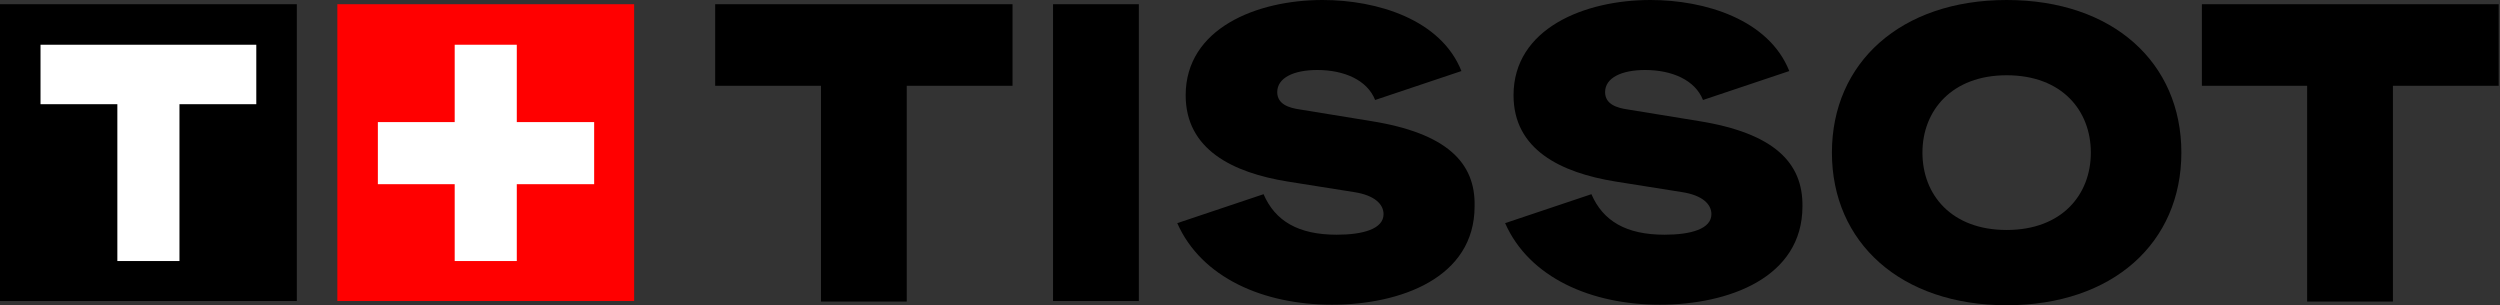 <svg xmlns="http://www.w3.org/2000/svg" width="172" height="21" viewBox="0 0 172 21" fill="none" data-cbt="{&quot;event&quot;:&quot;homepageCTA&quot;,&quot;eventTypes&quot;:&quot;link, click&quot;,&quot;W-cat&quot;:&quot;Navigation&quot;,&quot;W-act&quot;:&quot;homepageCTA&quot;,&quot;W-lib&quot;:&quot;Tissot Home&quot;}"><rect x="0" y="0" width="172" height="21" fill="#333333" stroke="none"/><path d="M43.629 0.29H23.209V20.71H43.629V0.29Z" fill="#FF0000" data-cbt="{&quot;event&quot;:&quot;homepageCTA&quot;,&quot;eventTypes&quot;:&quot;link, click&quot;,&quot;W-cat&quot;:&quot;Navigation&quot;,&quot;W-act&quot;:&quot;homepageCTA&quot;,&quot;W-lib&quot;:&quot;Tissot Home&quot;}"></path><path d="M40.878 8.4H35.555V3.078H31.283V8.4H25.997V12.672H31.283V17.959H35.555V12.672H40.878V8.4Z" fill="white" data-cbt="{&quot;event&quot;:&quot;homepageCTA&quot;,&quot;eventTypes&quot;:&quot;link, click&quot;,&quot;W-cat&quot;:&quot;Navigation&quot;,&quot;W-act&quot;:&quot;homepageCTA&quot;,&quot;W-lib&quot;:&quot;Tissot Home&quot;}"></path><path d="M20.421 0.29H0V20.71H20.421V0.29Z" fill="black" data-cbt="{&quot;event&quot;:&quot;homepageCTA&quot;,&quot;eventTypes&quot;:&quot;link, click&quot;,&quot;W-cat&quot;:&quot;Navigation&quot;,&quot;W-act&quot;:&quot;homepageCTA&quot;,&quot;W-lib&quot;:&quot;Tissot Home&quot;}"></path><path d="M17.633 3.078H12.347H8.074H2.788V7.169H8.074V17.959H12.347V7.169H17.633V3.078Z" fill="white" data-cbt="{&quot;event&quot;:&quot;homepageCTA&quot;,&quot;eventTypes&quot;:&quot;link, click&quot;,&quot;W-cat&quot;:&quot;Navigation&quot;,&quot;W-act&quot;:&quot;homepageCTA&quot;,&quot;W-lib&quot;:&quot;Tissot Home&quot;}"></path><path class="logo-invert" d="M49.205 5.902H56.483V20.746H62.384V5.902H69.662V0.29H49.205V5.902Z" fill="black" data-cbt="{&quot;event&quot;:&quot;homepageCTA&quot;,&quot;eventTypes&quot;:&quot;link, click&quot;,&quot;W-cat&quot;:&quot;Navigation&quot;,&quot;W-act&quot;:&quot;homepageCTA&quot;,&quot;W-lib&quot;:&quot;Tissot Home&quot;}"></path><path class="logo-invert" d="M78.352 0.29H72.45V20.71H78.352V0.29Z" fill="black" data-cbt="{&quot;event&quot;:&quot;homepageCTA&quot;,&quot;eventTypes&quot;:&quot;link, click&quot;,&quot;W-cat&quot;:&quot;Navigation&quot;,&quot;W-act&quot;:&quot;homepageCTA&quot;,&quot;W-lib&quot;:&quot;Tissot Home&quot;}"></path><path class="logo-invert" d="M94.319 8.328L89.431 7.531C88.671 7.422 87.874 7.169 87.874 6.336C87.874 5.359 88.997 4.816 90.626 4.816C92.472 4.816 94.066 5.503 94.609 6.879L100.547 4.888C99.135 1.34 94.754 0 90.988 0C86.462 0 81.574 1.955 81.574 6.553C81.574 10.283 84.797 11.876 88.598 12.491L93.16 13.216C94.573 13.433 95.188 14.048 95.188 14.736C95.188 15.75 93.776 16.148 91.966 16.148C89.323 16.148 87.729 15.207 86.933 13.36L80.995 15.352C82.66 19.117 86.933 20.964 91.64 20.964C96.347 20.964 101.452 19.117 101.452 14.193C101.524 11.188 99.533 9.16 94.319 8.328Z" fill="black" data-cbt="{&quot;event&quot;:&quot;homepageCTA&quot;,&quot;eventTypes&quot;:&quot;link, click&quot;,&quot;W-cat&quot;:&quot;Navigation&quot;,&quot;W-act&quot;:&quot;homepageCTA&quot;,&quot;W-lib&quot;:&quot;Tissot Home&quot;}"></path><path class="logo-invert" d="M116.876 8.328L111.988 7.531C111.228 7.422 110.431 7.169 110.431 6.336C110.431 5.359 111.553 4.816 113.183 4.816C115.029 4.816 116.622 5.503 117.166 6.879L123.103 4.888C121.691 1.34 117.31 0 113.545 0C109.019 0 104.131 1.955 104.131 6.553C104.131 10.283 107.353 11.876 111.155 12.491L115.717 13.216C117.129 13.433 117.745 14.048 117.745 14.736C117.745 15.75 116.333 16.148 114.522 16.148C111.879 16.148 110.286 15.207 109.49 13.36L103.552 15.352C105.217 19.117 109.49 20.964 114.197 20.964C118.903 20.964 124.009 19.117 124.009 14.193C124.045 11.188 122.053 9.16 116.876 8.328Z" fill="black" data-cbt="{&quot;event&quot;:&quot;homepageCTA&quot;,&quot;eventTypes&quot;:&quot;link, click&quot;,&quot;W-cat&quot;:&quot;Navigation&quot;,&quot;W-act&quot;:&quot;homepageCTA&quot;,&quot;W-lib&quot;:&quot;Tissot Home&quot;}"></path><path class="logo-invert" d="M138.057 0C130.779 0 126.036 4.309 126.036 10.5C126.036 16.691 130.779 21 138.057 21C145.371 21 150.078 16.691 150.078 10.5C150.078 4.309 145.371 0 138.057 0ZM138.057 15.822C134.255 15.822 132.264 13.397 132.264 10.5C132.264 7.603 134.291 5.178 138.057 5.178C141.859 5.178 143.85 7.603 143.85 10.5C143.85 13.397 141.859 15.822 138.057 15.822Z" fill="black" data-cbt="{&quot;event&quot;:&quot;homepageCTA&quot;,&quot;eventTypes&quot;:&quot;link, click&quot;,&quot;W-cat&quot;:&quot;Navigation&quot;,&quot;W-act&quot;:&quot;homepageCTA&quot;,&quot;W-lib&quot;:&quot;Tissot Home&quot;}"></path><path class="logo-invert" d="M151.49 0.29V5.902H158.731V20.746H164.633V5.902H171.91V0.29H151.49Z" fill="black" data-cbt="{&quot;event&quot;:&quot;homepageCTA&quot;,&quot;eventTypes&quot;:&quot;link, click&quot;,&quot;W-cat&quot;:&quot;Navigation&quot;,&quot;W-act&quot;:&quot;homepageCTA&quot;,&quot;W-lib&quot;:&quot;Tissot Home&quot;}"></path></svg>